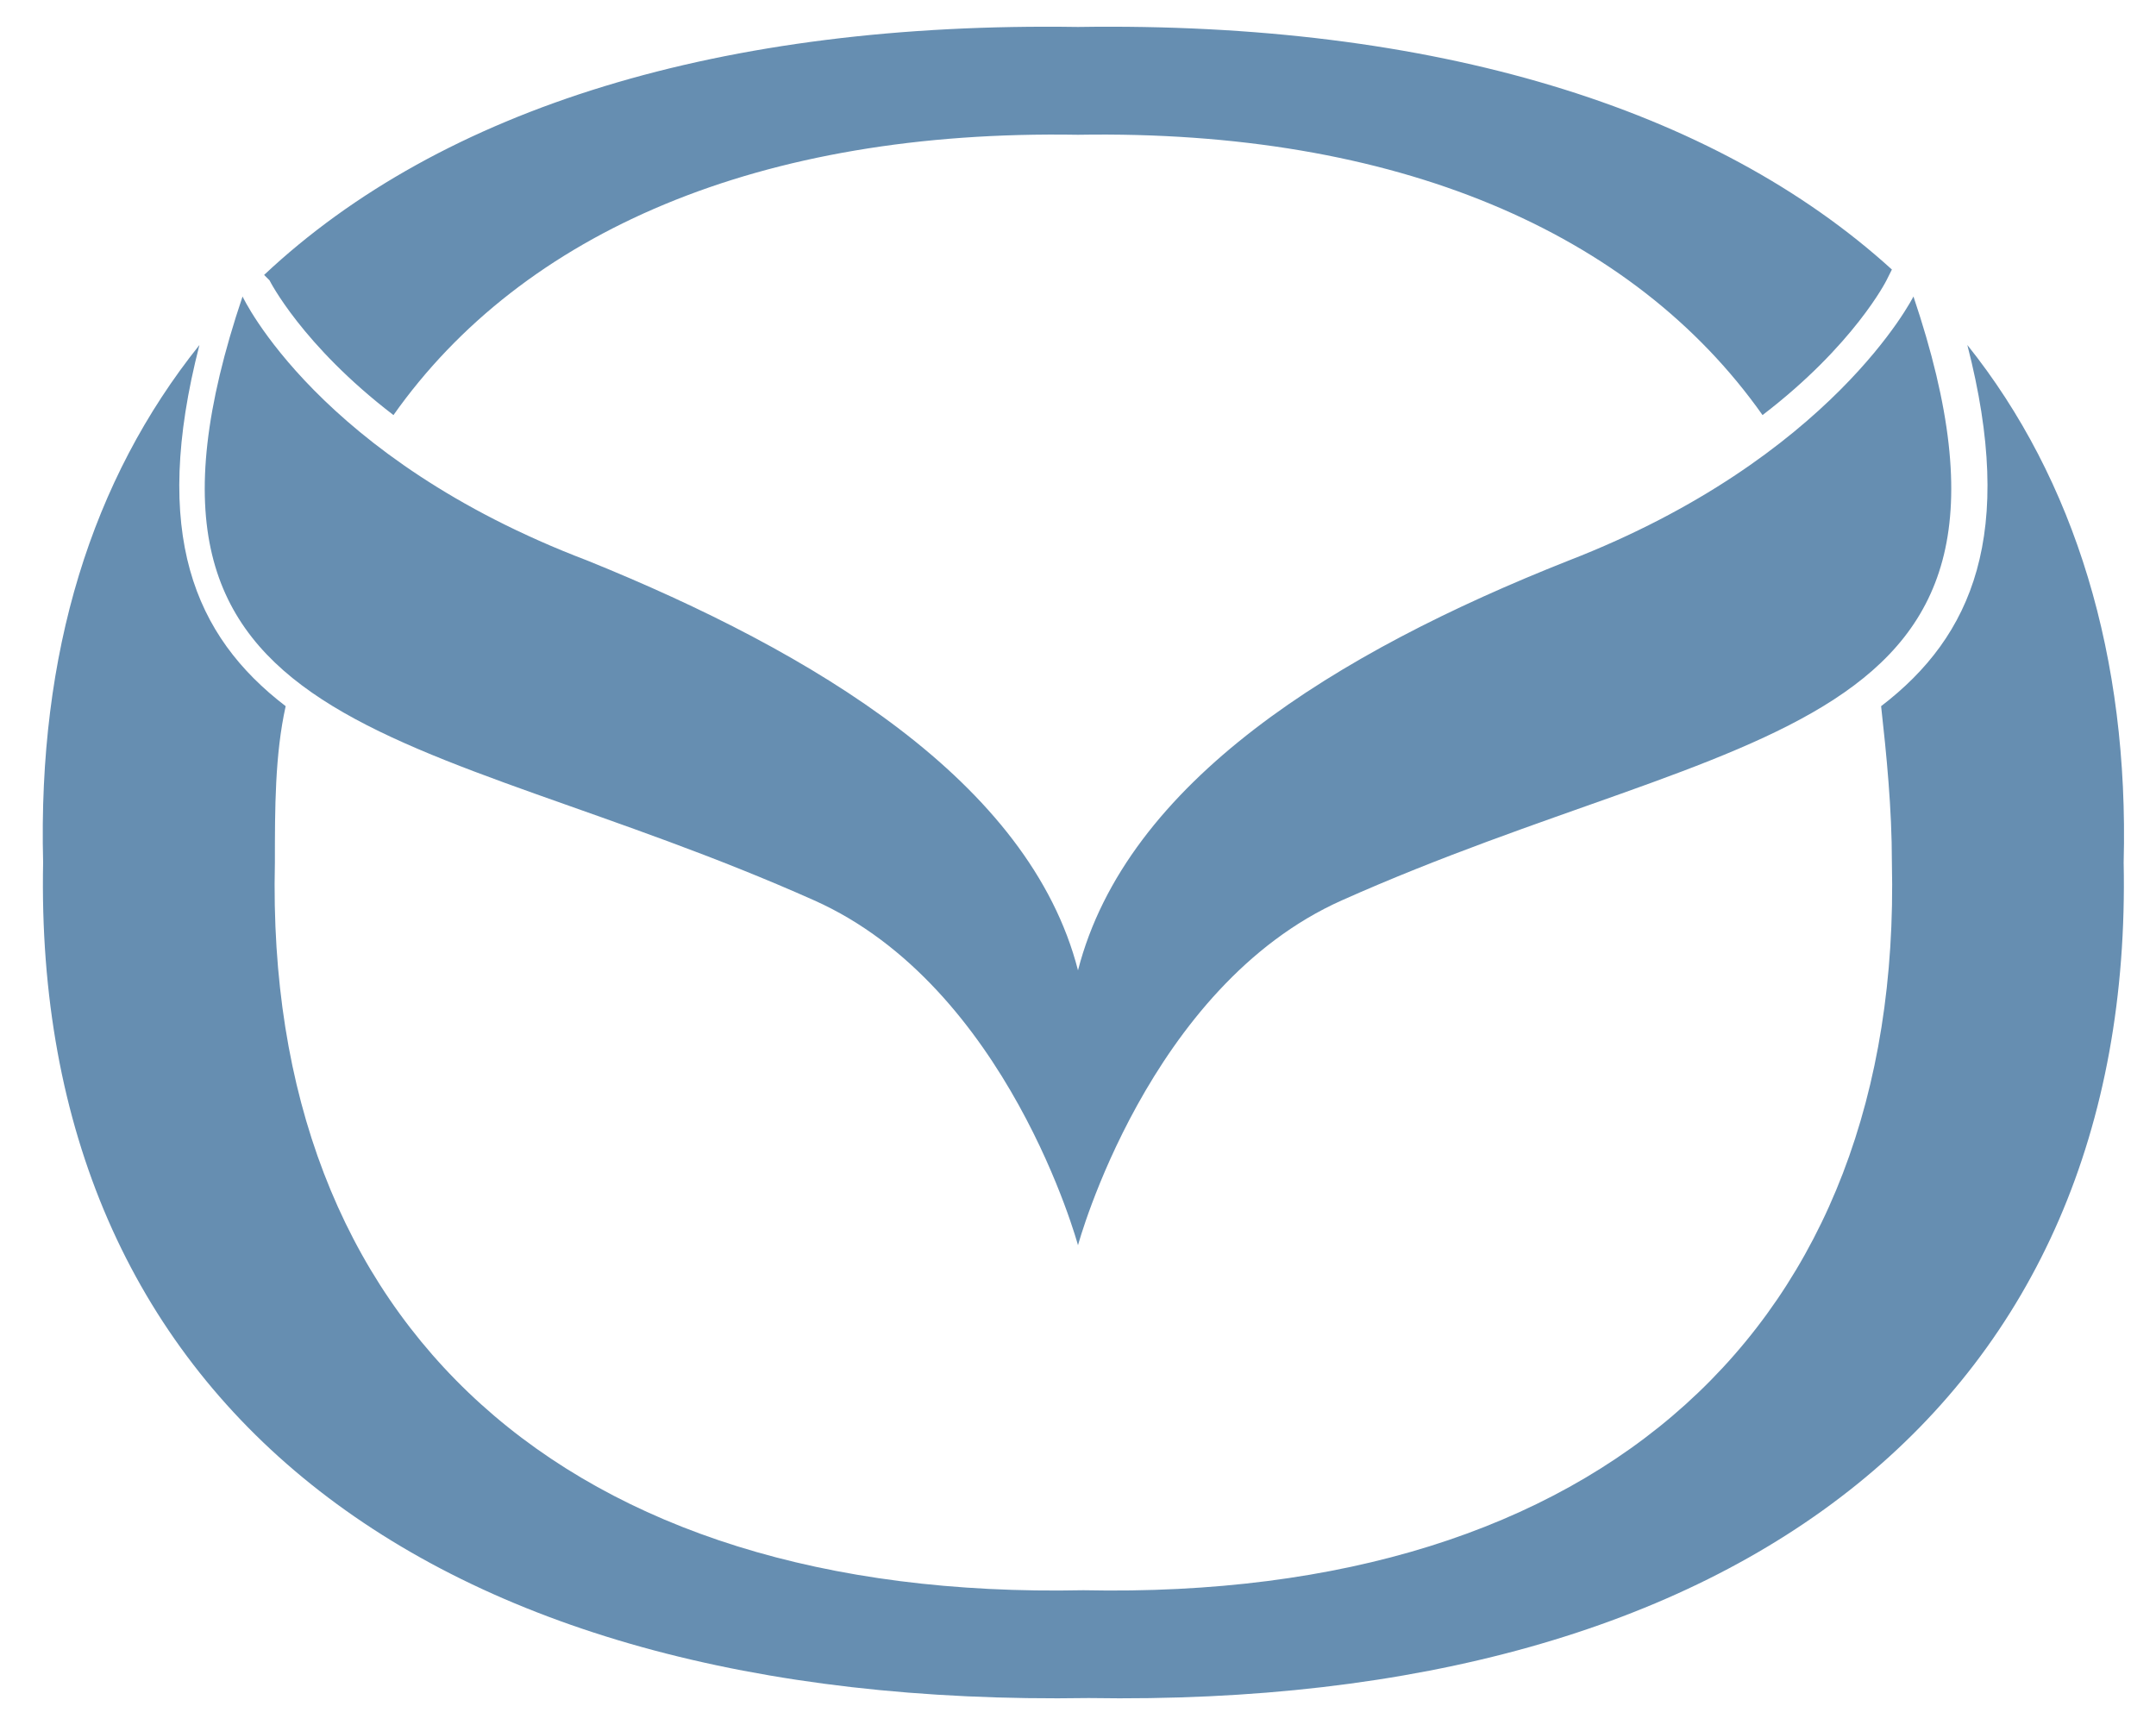 <svg width="40" height="32" viewBox="0 0 40 32" fill="none" xmlns="http://www.w3.org/2000/svg">
<path d="M15.1 16.7C18.7 18.3 20 23.1 20 23.1C20 23.1 21.3 18.3 24.9 16.7C32.3 13.4 38.3 13.8 35.5 5.5C35.5 5.5 34 8.5 29.1 10.4C24.8 12.1 20.9 14.5 20 18C19.1 14.5 15.1 12.1 10.9 10.4C5.9 8.5 4.5 5.5 4.5 5.5C1.7 13.8 7.7 13.4 15.1 16.7ZM7.3 7.7C9.7 4.3 14.1 2.4 20 2.5C25.9 2.4 30.3 4.3 32.7 7.7C34.4 6.4 35 5.2 35 5.2L35.1 5C31.8 2 26.6 0.4 20 0.5C13.4 0.4 8.2 2 4.9 5.1L5 5.2C5 5.2 5.6 6.4 7.3 7.7ZM39.4 16C39.5 12.2 38.5 8.9 36.5 6.4C37.4 9.9 36.6 11.8 34.9 13.1C35 14 35.1 15 35.1 16C35.3 24.6 29.7 29.7 20.1 29.5C10.5 29.7 4.9 24.6 5.1 16C5.1 15 5.1 14 5.3 13.1C3.6 11.8 2.8 9.9 3.7 6.4C1.7 8.9 0.7 12.1 0.8 16C0.6 25.9 7.8 31.7 20.2 31.5C32.4 31.7 39.6 25.9 39.4 16Z" fill="#668EB1"/>
</svg>
